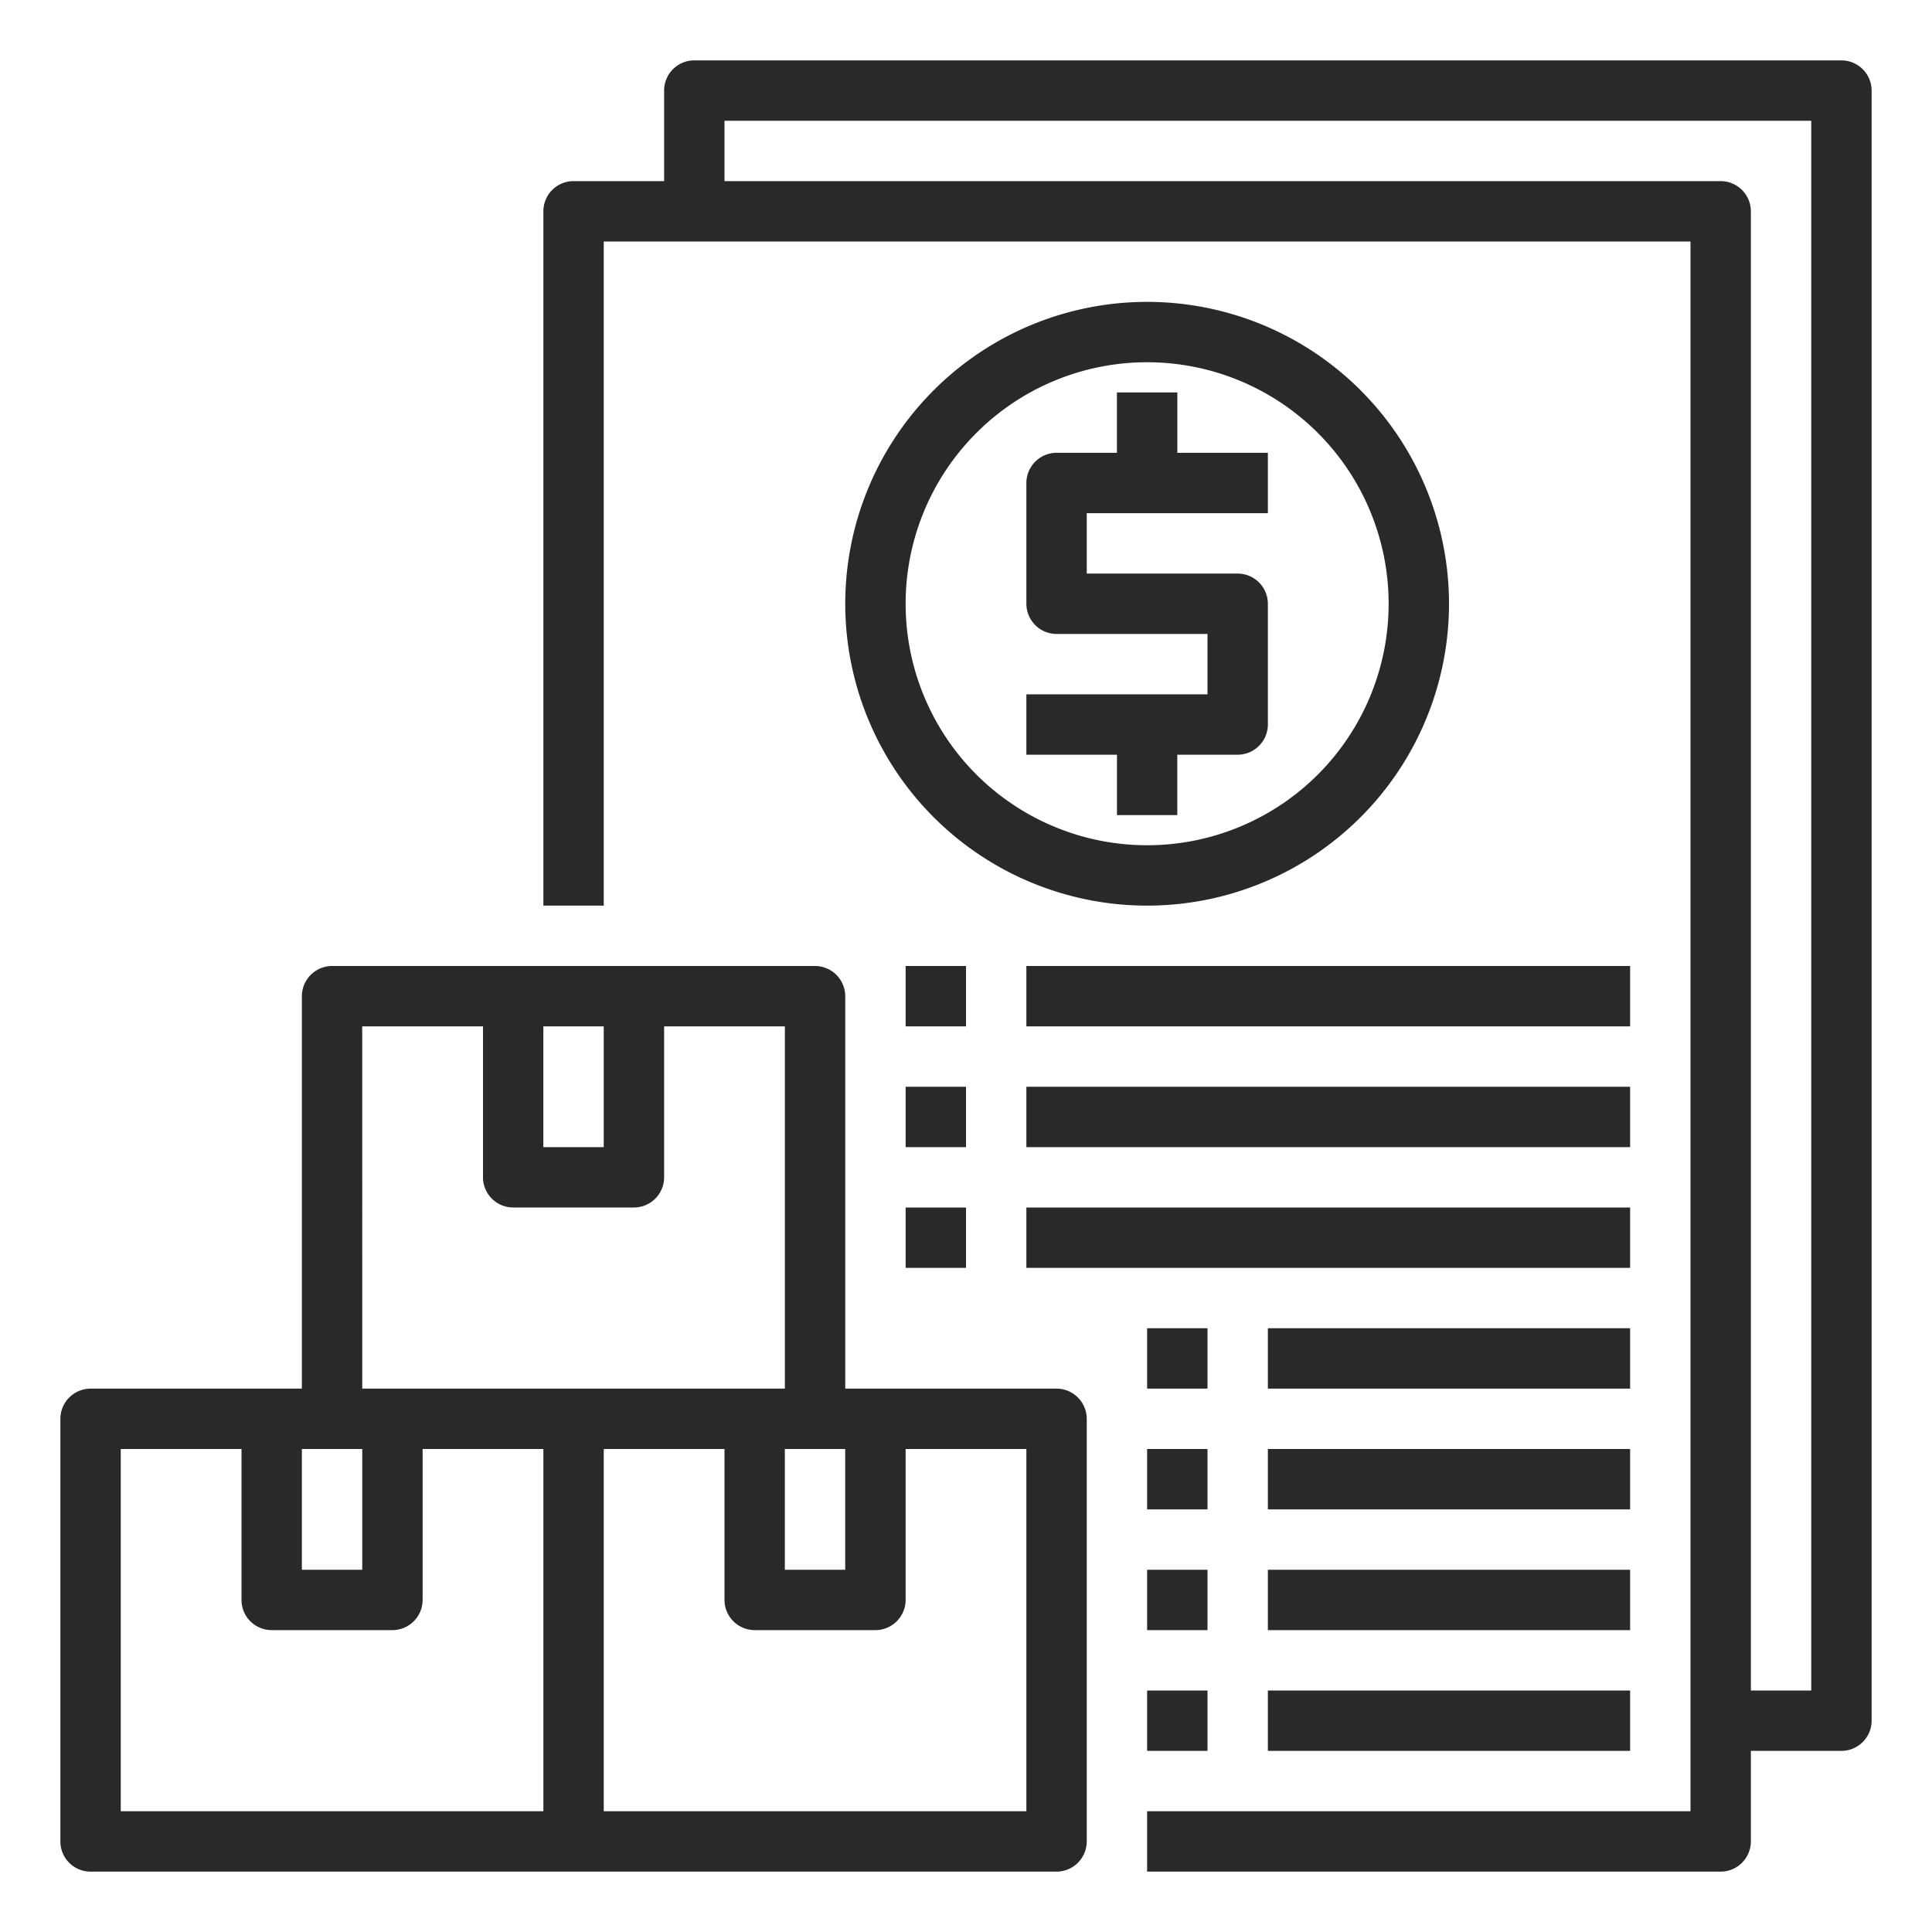 <svg xmlns="http://www.w3.org/2000/svg" width="60" height="60" fill="none"><path fill="#282928" d="M32.813 43.125H26.25V30.938a.94.94 0 0 0-.937-.938h-15a.94.94 0 0 0-.938.938v12.187H2.813a.94.94 0 0 0-.938.938v13.124a.937.937 0 0 0 .938.938h30a.94.94 0 0 0 .937-.937V44.062a.94.94 0 0 0-.937-.937M24.374 45h1.875v3.75h-1.875zm-7.5-13.125h1.875v3.75h-1.875zm-5.625 0H15v4.688a.94.94 0 0 0 .938.937h3.75a.94.94 0 0 0 .937-.937v-4.688h3.75v11.25H11.25zM9.375 45h1.875v3.75H9.375zM3.75 45H7.5v4.688a.937.937 0 0 0 .938.937h3.75a.94.94 0 0 0 .937-.937V45h3.75v11.25H3.75zm28.125 11.25H18.75V45h3.75v4.688a.94.94 0 0 0 .938.937h3.75a.94.94 0 0 0 .937-.937V45h3.75z"/><path fill="#282928" d="M57.188 1.875H21.563a.937.937 0 0 0-.938.938v2.812h-2.812a.937.937 0 0 0-.938.938v21.562h1.875V7.5H52.5v48.75H35.625v1.875h17.813a.94.94 0 0 0 .937-.937v-2.813h2.813a.94.94 0 0 0 .937-.937V2.813a.94.94 0 0 0-.937-.938M56.25 52.5h-1.875V6.563a.94.94 0 0 0-.937-.938H22.5V3.75h33.75z"/><path fill="#282928" d="M31.875 30h18.75v1.875h-18.75zM31.875 33.75h18.75v1.875h-18.75zM31.875 37.5h18.75v1.875h-18.75zM39.375 41.25h11.25v1.875h-11.25zM39.375 45h11.25v1.875h-11.25zM39.375 48.75h11.25v1.875h-11.25zM39.375 52.5h11.25v1.875h-11.25zM35.625 9.375a9.375 9.375 0 1 0 0 18.75 9.375 9.375 0 0 0 0-18.75m0 16.875a7.5 7.5 0 1 1 0-15 7.5 7.5 0 0 1 0 15"/><path fill="#282928" d="M36.563 12.188h-1.876v1.874h-1.874a.94.94 0 0 0-.938.938v3.75a.94.94 0 0 0 .938.938H37.5v1.875h-5.625v1.875h2.813v1.875h1.874v-1.875h1.876a.94.94 0 0 0 .937-.938v-3.75a.94.94 0 0 0-.937-.937H33.75v-1.875h5.625v-1.876h-2.812zM28.125 30H30v1.875h-1.875zM28.125 33.75H30v1.875h-1.875zM28.125 37.5H30v1.875h-1.875zM35.625 41.25H37.5v1.875h-1.875zM35.625 45H37.5v1.875h-1.875zM35.625 48.75H37.5v1.875h-1.875zM35.625 52.5H37.5v1.875h-1.875z"/></svg>